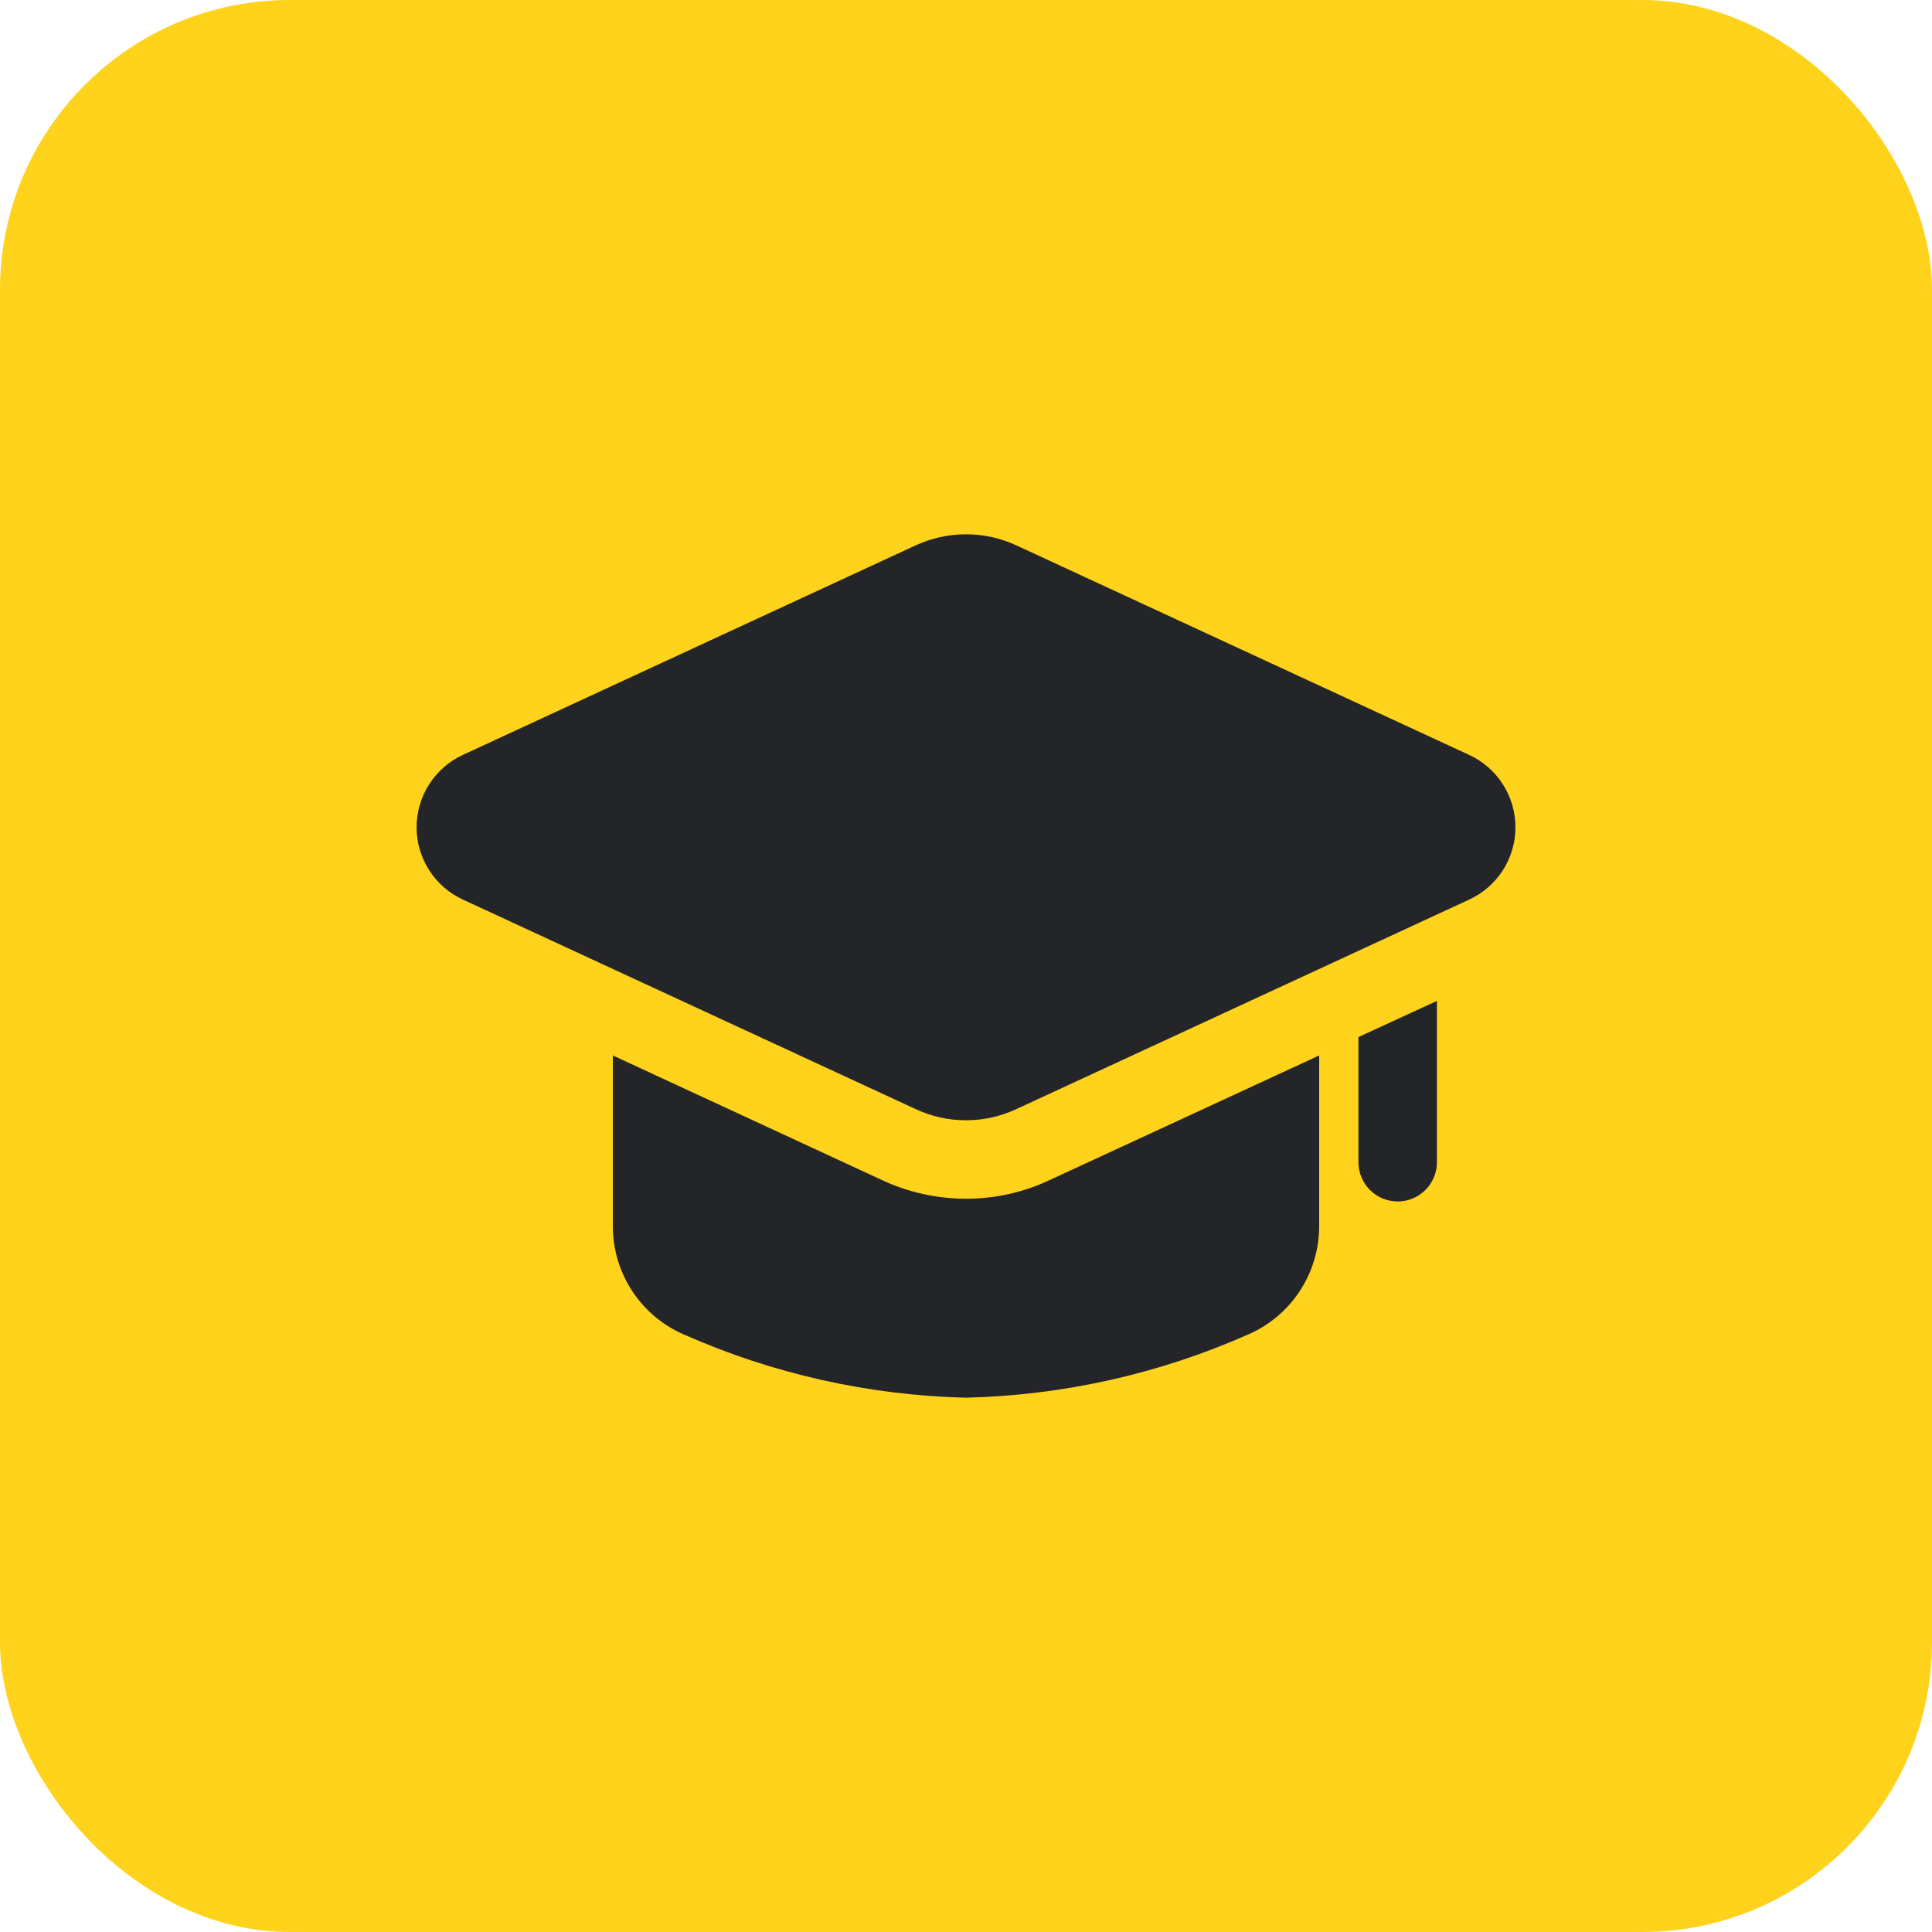<?xml version="1.0" encoding="UTF-8"?> <svg xmlns="http://www.w3.org/2000/svg" width="40" height="40" viewBox="0 0 40 40" fill="none"><rect width="40" height="40" rx="6" fill="#FFD21B"></rect><path d="M21.723 24.436C21.183 24.689 20.595 24.819 20 24.818C19.402 24.818 18.811 24.688 18.269 24.436L12.688 21.852V25.387C12.688 25.863 12.827 26.329 13.088 26.728C13.349 27.126 13.721 27.44 14.158 27.629C16.001 28.445 17.986 28.889 20 28.938C22.014 28.889 23.999 28.445 25.842 27.629C26.279 27.44 26.651 27.126 26.912 26.728C27.173 26.329 27.312 25.863 27.312 25.387V21.852L21.723 24.436ZM29.75 20.723V24.062C29.75 24.278 29.664 24.485 29.512 24.637C29.36 24.789 29.153 24.875 28.938 24.875C28.722 24.875 28.515 24.789 28.363 24.637C28.211 24.485 28.125 24.278 28.125 24.062V21.471L29.75 20.723Z" fill="#242528"></path><path d="M20 23.194C19.639 23.194 19.283 23.115 18.956 22.962L9.582 18.624C9.296 18.492 9.054 18.281 8.885 18.016C8.715 17.75 8.625 17.442 8.625 17.127C8.625 16.813 8.715 16.504 8.885 16.239C9.054 15.974 9.296 15.762 9.582 15.63L18.956 11.292C19.283 11.14 19.639 11.062 20 11.062C20.361 11.062 20.717 11.14 21.044 11.292L30.418 15.63C30.704 15.762 30.946 15.974 31.116 16.239C31.285 16.504 31.376 16.813 31.376 17.128C31.376 17.443 31.285 17.751 31.116 18.017C30.946 18.282 30.704 18.493 30.418 18.625L21.044 22.962C20.717 23.115 20.361 23.194 20 23.194Z" fill="#242528"></path></svg> 